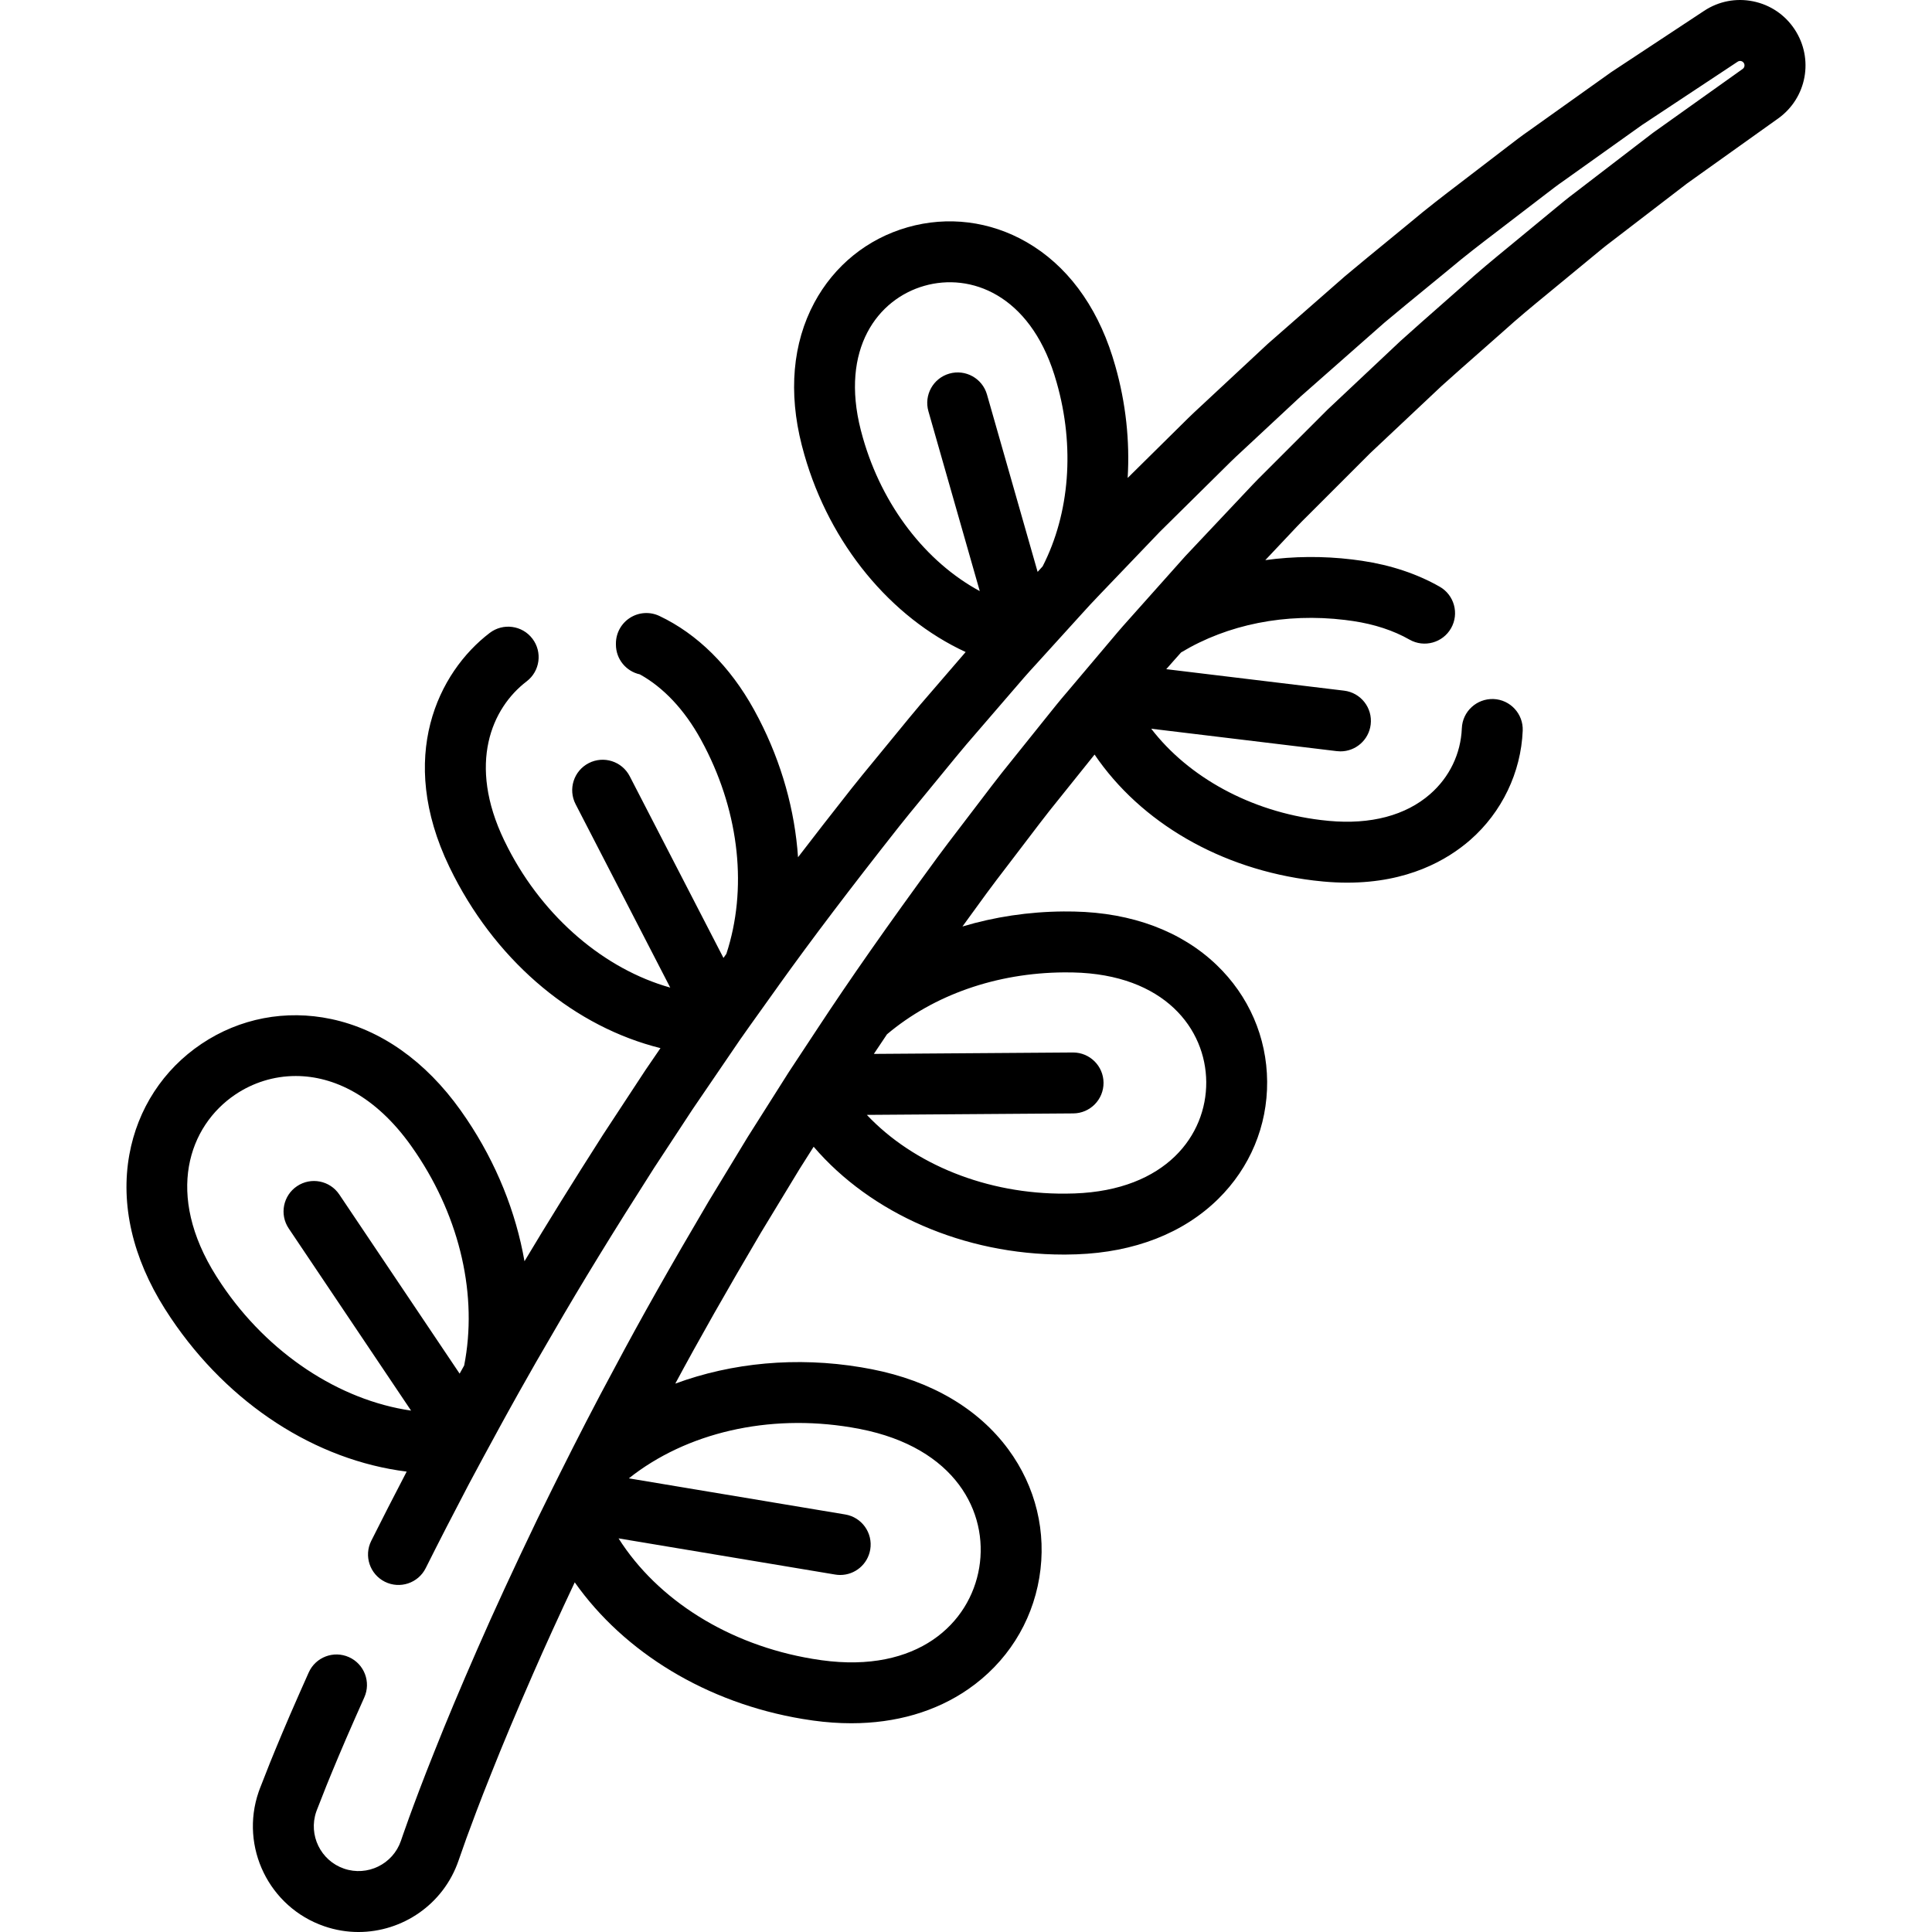 <?xml version="1.0" encoding="iso-8859-1"?>
<!-- Uploaded to: SVG Repo, www.svgrepo.com, Generator: SVG Repo Mixer Tools -->
<svg fill="#000000" height="800px" width="800px" version="1.1" id="Layer_1" xmlns="http://www.w3.org/2000/svg" xmlns:xlink="http://www.w3.org/1999/xlink" 
	 viewBox="0 0 512 512" xml:space="preserve">
<g>
	<g>
		<path d="M475.597,7.781c-2.546-3.859-6.443-6.495-10.973-7.423c-4.53-0.928-9.15-0.038-13.008,2.51l-24.518,16.179
			c-0.072,0.048-0.144,0.098-0.216,0.148L405.063,34.74c-1.842,1.272-3.61,2.633-5.32,3.952c-0.691,0.532-1.388,1.071-2.138,1.638
			l-7.558,5.794c-1.071,0.826-2.156,1.656-3.254,2.494c-4.264,3.258-8.673,6.626-13.068,10.335
			c-1.906,1.574-3.847,3.161-5.814,4.773c-3.71,3.038-7.547,6.181-11.434,9.44c-0.044,0.037-0.088,0.075-0.131,0.113l-20.261,17.747
			c-0.063,0.054-0.121,0.108-0.182,0.164l-16.219,15.102c-0.536,0.507-1.079,1.009-1.623,1.512
			c-1.083,1.002-2.169,2.008-3.233,3.058l-15.985,15.798c0.589-9.773-0.476-19.863-3.287-29.709
			c-0.239-0.837-0.488-1.667-0.747-2.485c-4.351-13.763-12.214-24.24-22.746-30.301c-9.695-5.577-20.898-6.978-31.55-3.934
			c-10.652,3.042-19.429,10.144-24.717,19.999c-5.744,10.708-6.891,23.758-3.318,37.745c0.213,0.83,0.438,1.663,0.676,2.494
			c0,0.001,0,0.003,0,0.004c6.794,23.793,22.936,43.169,42.755,52.321c-0.898,1.046-1.797,2.094-2.732,3.167l-9.323,10.816
			c-2.021,2.386-4.013,4.823-5.94,7.179c-1.063,1.301-2.127,2.603-3.238,3.947c-1.054,1.295-2.117,2.586-3.179,3.875
			c-1.949,2.369-3.966,4.816-5.93,7.302c-5.127,6.502-9.776,12.478-14.08,18.097c-0.839-12.381-4.309-24.925-10.377-36.687
			c-0.424-0.822-0.859-1.636-1.304-2.441c-6.33-11.47-14.994-20.05-25.052-24.812c-2.5-1.185-5.434-1.007-7.772,0.475
			c-2.338,1.479-3.755,4.054-3.755,6.82v0.294c0,3.864,2.716,7.093,6.341,7.886c6.27,3.471,11.808,9.358,16.102,17.138
			c0.372,0.673,0.735,1.354,1.09,2.042c9.252,17.932,11.32,37.866,5.734,54.89c-0.256,0.359-0.512,0.719-0.767,1.077l-24.842-48.148
			c-2.043-3.962-6.91-5.516-10.874-3.472c-3.962,2.045-5.516,6.913-3.472,10.874l25.08,48.609
			c-17.327-4.863-33.42-18.437-42.969-36.946c-0.356-0.69-0.7-1.382-1.032-2.07c-9.757-20.288-3.324-35.07,5.95-42.139
			c3.545-2.703,4.228-7.768,1.526-11.313c-2.702-3.546-7.768-4.227-11.313-1.526c-13.676,10.426-24.688,32.913-10.708,61.981
			c0.397,0.826,0.807,1.648,1.23,2.469c12.096,23.446,32.318,40.012,54.728,45.587l-3.923,5.734
			c-0.026,0.039-0.053,0.077-0.078,0.117l-11.234,17.109c-8.056,12.61-14.827,23.518-20.801,33.517
			c-2.28-13.034-7.442-25.936-15.305-37.642c-0.54-0.805-1.09-1.598-1.647-2.38c-9.288-13.024-21.138-21.379-34.272-24.164
			c-12.05-2.551-24.263-0.216-34.389,6.587c-10.125,6.803-16.911,17.222-19.104,29.343c-2.389,13.21,0.862,27.34,9.408,40.866
			c0.511,0.81,1.035,1.614,1.575,2.418c15.412,22.946,38.503,37.727,62.512,40.722c-3.361,6.444-6.52,12.613-9.393,18.358
			c-1.993,3.986-0.378,8.835,3.609,10.829c3.988,1.993,8.835,0.379,10.829-3.609c3.452-6.903,7.31-14.412,11.441-22.271
			c1.218-2.279,2.5-4.665,3.813-7.102c0.002-0.004,0.005-0.007,0.006-0.01c1.613-2.989,3.117-5.754,4.559-8.385
			c0.482-0.88,0.965-1.76,1.458-2.653c0.288-0.524,0.574-1.04,0.859-1.554c0.7-1.266,1.411-2.543,2.132-3.832
			c0.18-0.323,0.361-0.646,0.541-0.967c2.852-5.087,5.856-10.342,9.006-15.698c7.368-12.751,15.873-26.633,26.714-43.601
			l10.178-15.503l12.586-18.455c1.709-2.446,3.452-4.879,5.199-7.321c0.964-1.347,1.931-2.696,2.898-4.057
			c0.02-0.028,0.039-0.055,0.059-0.083c0.451-0.637,0.908-1.271,1.364-1.906l0.676-0.942c0.021-0.028,0.036-0.061,0.055-0.091
			c8.846-12.349,18.8-25.481,31.869-42.058c1.858-2.35,3.822-4.735,5.721-7.041c1.083-1.316,2.166-2.631,3.2-3.902
			c1.09-1.317,2.172-2.642,3.253-3.964c1.883-2.302,3.829-4.684,5.715-6.909l9.252-10.733c0.956-1.097,1.901-2.199,2.847-3.301
			c2.14-2.496,4.164-4.854,6.345-7.2l12.22-13.464l2.11-2.313c0.881-0.957,1.779-1.899,2.68-2.832
			c0.578-0.601,1.157-1.201,1.698-1.772l14.093-14.718l18.796-18.575c0.937-0.924,1.901-1.814,2.862-2.703
			c0.581-0.538,1.162-1.076,1.698-1.581l13.916-12.958l22.275-19.631c3.793-3.179,7.57-6.273,11.223-9.264
			c1.982-1.623,3.937-3.225,5.928-4.866c4.165-3.515,8.417-6.765,12.528-9.906c1.113-0.851,2.215-1.693,3.288-2.519l7.503-5.753
			c0.747-0.564,1.483-1.132,2.213-1.694c1.629-1.256,3.168-2.441,4.673-3.477c0.037-0.026,0.074-0.052,0.109-0.077l20.73-14.774
			l25.395-16.807c0.334-0.221,0.661-0.215,0.877-0.169c0.217,0.044,0.52,0.167,0.74,0.5c0.341,0.518,0.211,1.23-0.28,1.581
			l-23.656,16.847c-0.075,0.053-0.147,0.107-0.22,0.162L417.23,51.176c-1.745,1.298-3.416,2.684-5.03,4.023
			c-0.665,0.549-1.333,1.105-2.056,1.693l-7.164,5.91c-1.024,0.849-2.066,1.704-3.115,2.566c-4.033,3.315-8.203,6.741-12.352,10.506
			c-1.859,1.648-3.752,3.315-5.672,5.003c-3.453,3.037-7.022,6.178-10.634,9.432c-0.043,0.039-0.086,0.077-0.129,0.118
			l-19.115,17.984c-0.059,0.055-0.115,0.11-0.173,0.166l-15.267,15.267c-0.503,0.509-1.011,1.014-1.521,1.52
			c-1.023,1.017-2.05,2.037-3.049,3.096l-17.745,18.83c-0.048,0.052-0.094,0.102-0.141,0.153l-12.334,13.833
			c-0.001,0.001-0.004,0.004-0.005,0.005l-0.963,1.081c-0.51,0.578-1.024,1.152-1.539,1.726c-1.017,1.135-2.035,2.27-3.03,3.445
			l-10.935,12.944c-0.001,0.001-0.002,0.004-0.004,0.005l-2.166,2.564c-2.178,2.514-4.248,5.107-6.247,7.615
			c-0.863,1.083-1.729,2.166-2.63,3.279l-8.689,10.834c-1.88,2.386-3.73,4.82-5.518,7.175c-0.994,1.307-1.986,2.615-3.027,3.968
			c-0.996,1.317-2.001,2.63-3.004,3.94c-1.797,2.346-3.656,4.774-5.467,7.239c-13.351,18.237-23.212,32.318-31.966,45.645
			l-6.675,10.122c-0.076,0.108-0.148,0.218-0.218,0.331l-0.607,0.921c-0.026,0.039-0.052,0.078-0.077,0.119l-0.531,0.839
			c-0.001,0.001-0.001,0.003-0.002,0.004l-10.263,16.212c-0.026,0.04-0.052,0.082-0.076,0.123l-10.315,16.999
			c-10.13,17.176-18.01,31.127-24.768,43.849c-5.332,9.849-10.22,19.404-14.618,28.216c-0.182,0.364-0.364,0.731-0.548,1.098
			c-0.424,0.852-0.849,1.704-1.265,2.542c-0.022,0.042-0.042,0.085-0.063,0.126c-0.018,0.037-0.036,0.072-0.054,0.109
			c-0.174,0.351-0.352,0.711-0.526,1.065c-1.201,2.429-2.373,4.808-3.488,7.086c-6.2,12.892-11.572,24.526-15.96,34.573
			c-4.397,10.041-8.212,19.135-11.325,26.992c-3.043,7.579-5.284,13.616-6.729,17.567l-1.593,4.479l-0.596,1.733
			c-2.128,6.186-8.889,9.489-15.077,7.362c-6.187-2.128-9.489-8.893-7.362-15.077c0.044-0.13,0.113-0.312,0.142-0.391l2.581-6.565
			c1.623-3.99,4.176-10.188,7.612-17.941c0.754-1.721,1.559-3.53,2.4-5.402c1.826-4.066,0.011-8.844-4.055-10.67
			c-4.067-1.83-8.844-0.011-10.67,4.055c-0.862,1.918-1.687,3.772-2.446,5.505c-3.514,7.927-6.132,14.281-7.811,18.411l-2.696,6.861
			c-0.097,0.258-0.231,0.622-0.321,0.884c-5.022,14.604,2.773,30.57,17.378,35.593c3.004,1.04,6.065,1.531,9.079,1.531
			c11.63-0.001,22.522-7.306,26.514-18.909l2.105-5.975c1.384-3.783,3.567-9.662,6.54-17.068
			c3.057-7.714,6.796-16.629,11.121-26.503c3.172-7.264,6.876-15.387,11.036-24.213c13.105,18.584,34.973,31.962,60.329,36.196
			c0.952,0.158,1.902,0.304,2.859,0.437c3.448,0.476,6.817,0.714,10.096,0.714c11.784-0.001,22.364-3.063,31.003-9.036
			c10.132-7.007,16.816-17.492,18.826-29.524c2.008-12.03-0.909-24.119-8.214-34.036c-7.963-10.81-20.468-18.147-36.165-21.222
			c-0.943-0.185-1.891-0.357-2.842-0.515c-17.095-2.854-34.203-1.228-49.246,4.324c6.285-11.695,13.562-24.522,22.674-39.973
			l10.214-16.832l3.78-5.972c15.158,17.693,39.816,28.579,66.225,28.578c0.227,0,0.456-0.001,0.683-0.003
			c0.929-0.007,1.852-0.026,2.763-0.059c15.355-0.54,28.334-5.612,37.533-14.667c8.451-8.32,13.059-19.37,12.976-31.115
			c-0.083-11.743-4.849-22.727-13.416-30.927c-9.328-8.925-22.376-13.812-37.738-14.133c-0.914-0.021-1.831-0.026-2.766-0.021
			c-9.297,0.066-18.329,1.44-26.828,3.984c2.064-2.857,4.212-5.808,6.468-8.889c1.707-2.324,3.515-4.686,5.264-6.968
			c1.024-1.339,2.051-2.678,3.028-3.97c1.018-1.326,2.03-2.658,3.042-3.99c1.745-2.297,3.55-4.673,5.299-6.891l8.623-10.751
			c0.899-1.111,1.791-2.229,2.681-3.344c0.207-0.259,0.405-0.503,0.61-0.759c12.193,17.971,33.4,30.396,58.022,33.37
			c0.859,0.103,1.716,0.195,2.573,0.273c2.216,0.206,4.338,0.302,6.372,0.302c16.046-0.001,26.474-5.971,32.599-11.327
			c8.375-7.329,13.44-17.876,13.895-28.941c0.182-4.454-3.28-8.213-7.735-8.396c-4.454-0.155-8.213,3.281-8.396,7.735
			c-0.277,6.762-3.258,12.961-8.393,17.454c-6.482,5.672-15.761,8.126-26.852,7.102c-0.709-0.066-1.419-0.141-2.128-0.227
			c-18.575-2.243-35.074-11.351-44.944-24.195l49.177,5.941c0.329,0.039,0.655,0.059,0.979,0.059c4.026,0,7.508-3.008,8.003-7.104
			c0.534-4.425-2.62-8.447-7.045-8.982l-47.129-5.694c0.718-0.829,1.442-1.652,2.172-2.467c0.547-0.61,1.093-1.218,1.603-1.797
			l0.048-0.054l0.107-0.119c12.342-7.45,27.714-10.509,43.427-8.608c0.71,0.086,1.418,0.18,2.127,0.288
			c5.689,0.849,10.73,2.507,14.981,4.927c3.874,2.203,8.801,0.851,11.009-3.022c2.205-3.875,0.851-8.803-3.022-11.008
			c-5.992-3.41-12.917-5.718-20.577-6.861c-0.851-0.128-1.706-0.243-2.573-0.348c-7.807-0.943-15.564-0.86-23.06,0.172l8.384-8.896
			c0.877-0.93,1.782-1.826,2.684-2.722c0.547-0.543,1.093-1.084,1.597-1.594l15.146-15.146l18.954-17.831
			c3.52-3.171,7.032-6.26,10.43-9.248c1.934-1.704,3.844-3.383,5.788-5.107c3.924-3.56,7.937-6.859,11.819-10.048
			c1.067-0.877,2.123-1.744,3.154-2.598l7.11-5.864c0.719-0.585,1.428-1.173,2.129-1.755c1.533-1.273,2.983-2.474,4.395-3.523
			c0.037-0.026,0.071-0.053,0.107-0.08l20.048-15.389l23.851-17.016l0.307-0.217C478.824,25.964,480.748,15.59,475.597,7.781z
			 M123.007,361.874c-0.397,0.71-0.799,1.433-1.201,2.155l-31.892-47.482c-2.486-3.701-7.5-4.687-11.201-2.199
			c-3.701,2.485-4.685,7.5-2.2,11.201l32.426,48.276c-19.011-2.756-37.872-15.094-50.271-33.554c-0.455-0.68-0.899-1.36-1.332-2.043
			c-13.724-21.723-7.352-39.853,5.051-48.183c4.587-3.081,10.102-4.892,15.988-4.892c10.027,0,21.128,5.257,30.528,18.44
			c0.467,0.656,0.929,1.321,1.385,2.001C122.02,323.059,126.624,343.5,123.007,361.874z M276.309,150.091l-1.328,1.463
			l-13.42-46.999c-1.223-4.286-5.69-6.769-9.977-5.545c-4.287,1.224-6.769,5.691-5.545,9.978l13.609,47.66
			c-14.245-7.708-25.811-22.544-30.97-40.611v0.002c-0.198-0.689-0.384-1.379-0.559-2.065c-5.496-21.517,4.49-34.701,16.826-38.222
			c12.333-3.524,27.778,2.4,34.472,23.58c0.212,0.672,0.417,1.352,0.613,2.045C284.872,118.339,283.51,136.03,276.309,150.091z
			 M225.551,378.27c0.801,0.134,1.597,0.277,2.387,0.433c0.001,0,0.002,0.001,0.004,0.001c25.217,4.938,34.02,22.021,31.56,36.759
			c-2.459,14.738-16.335,28.035-41.782,24.513c-0.802-0.112-1.607-0.233-2.415-0.369c-22.191-3.706-41.035-15.602-51.382-31.92
			l57.41,9.586c0.45,0.076,0.898,0.112,1.339,0.112c3.873,0,7.292-2.797,7.952-6.744c0.735-4.397-2.235-8.558-6.632-9.291
			l-57.34-9.573C181.895,379.663,203.626,374.612,225.551,378.27z M281.996,257.692c0.775-0.005,1.542,0,2.31,0.017
			c0.004,0,0.009,0,0.012,0c24.279,0.508,35.248,14.948,35.349,29.035c0.099,14.086-10.663,28.682-34.941,29.533
			c-0.765,0.027-1.536,0.043-2.306,0.048c-20.873,0.174-40.349-7.776-52.7-20.871l54.714-0.389c4.457-0.032,8.045-3.671,8.014-8.13
			c-0.032-4.438-3.639-8.014-8.071-8.014c-0.018,0-0.039,0-0.059,0l-52.735,0.375c1.154-1.732,2.307-3.465,3.477-5.195
			C247.47,263.64,264.095,257.82,281.996,257.692z"/>
	</g>
</g>
</svg>